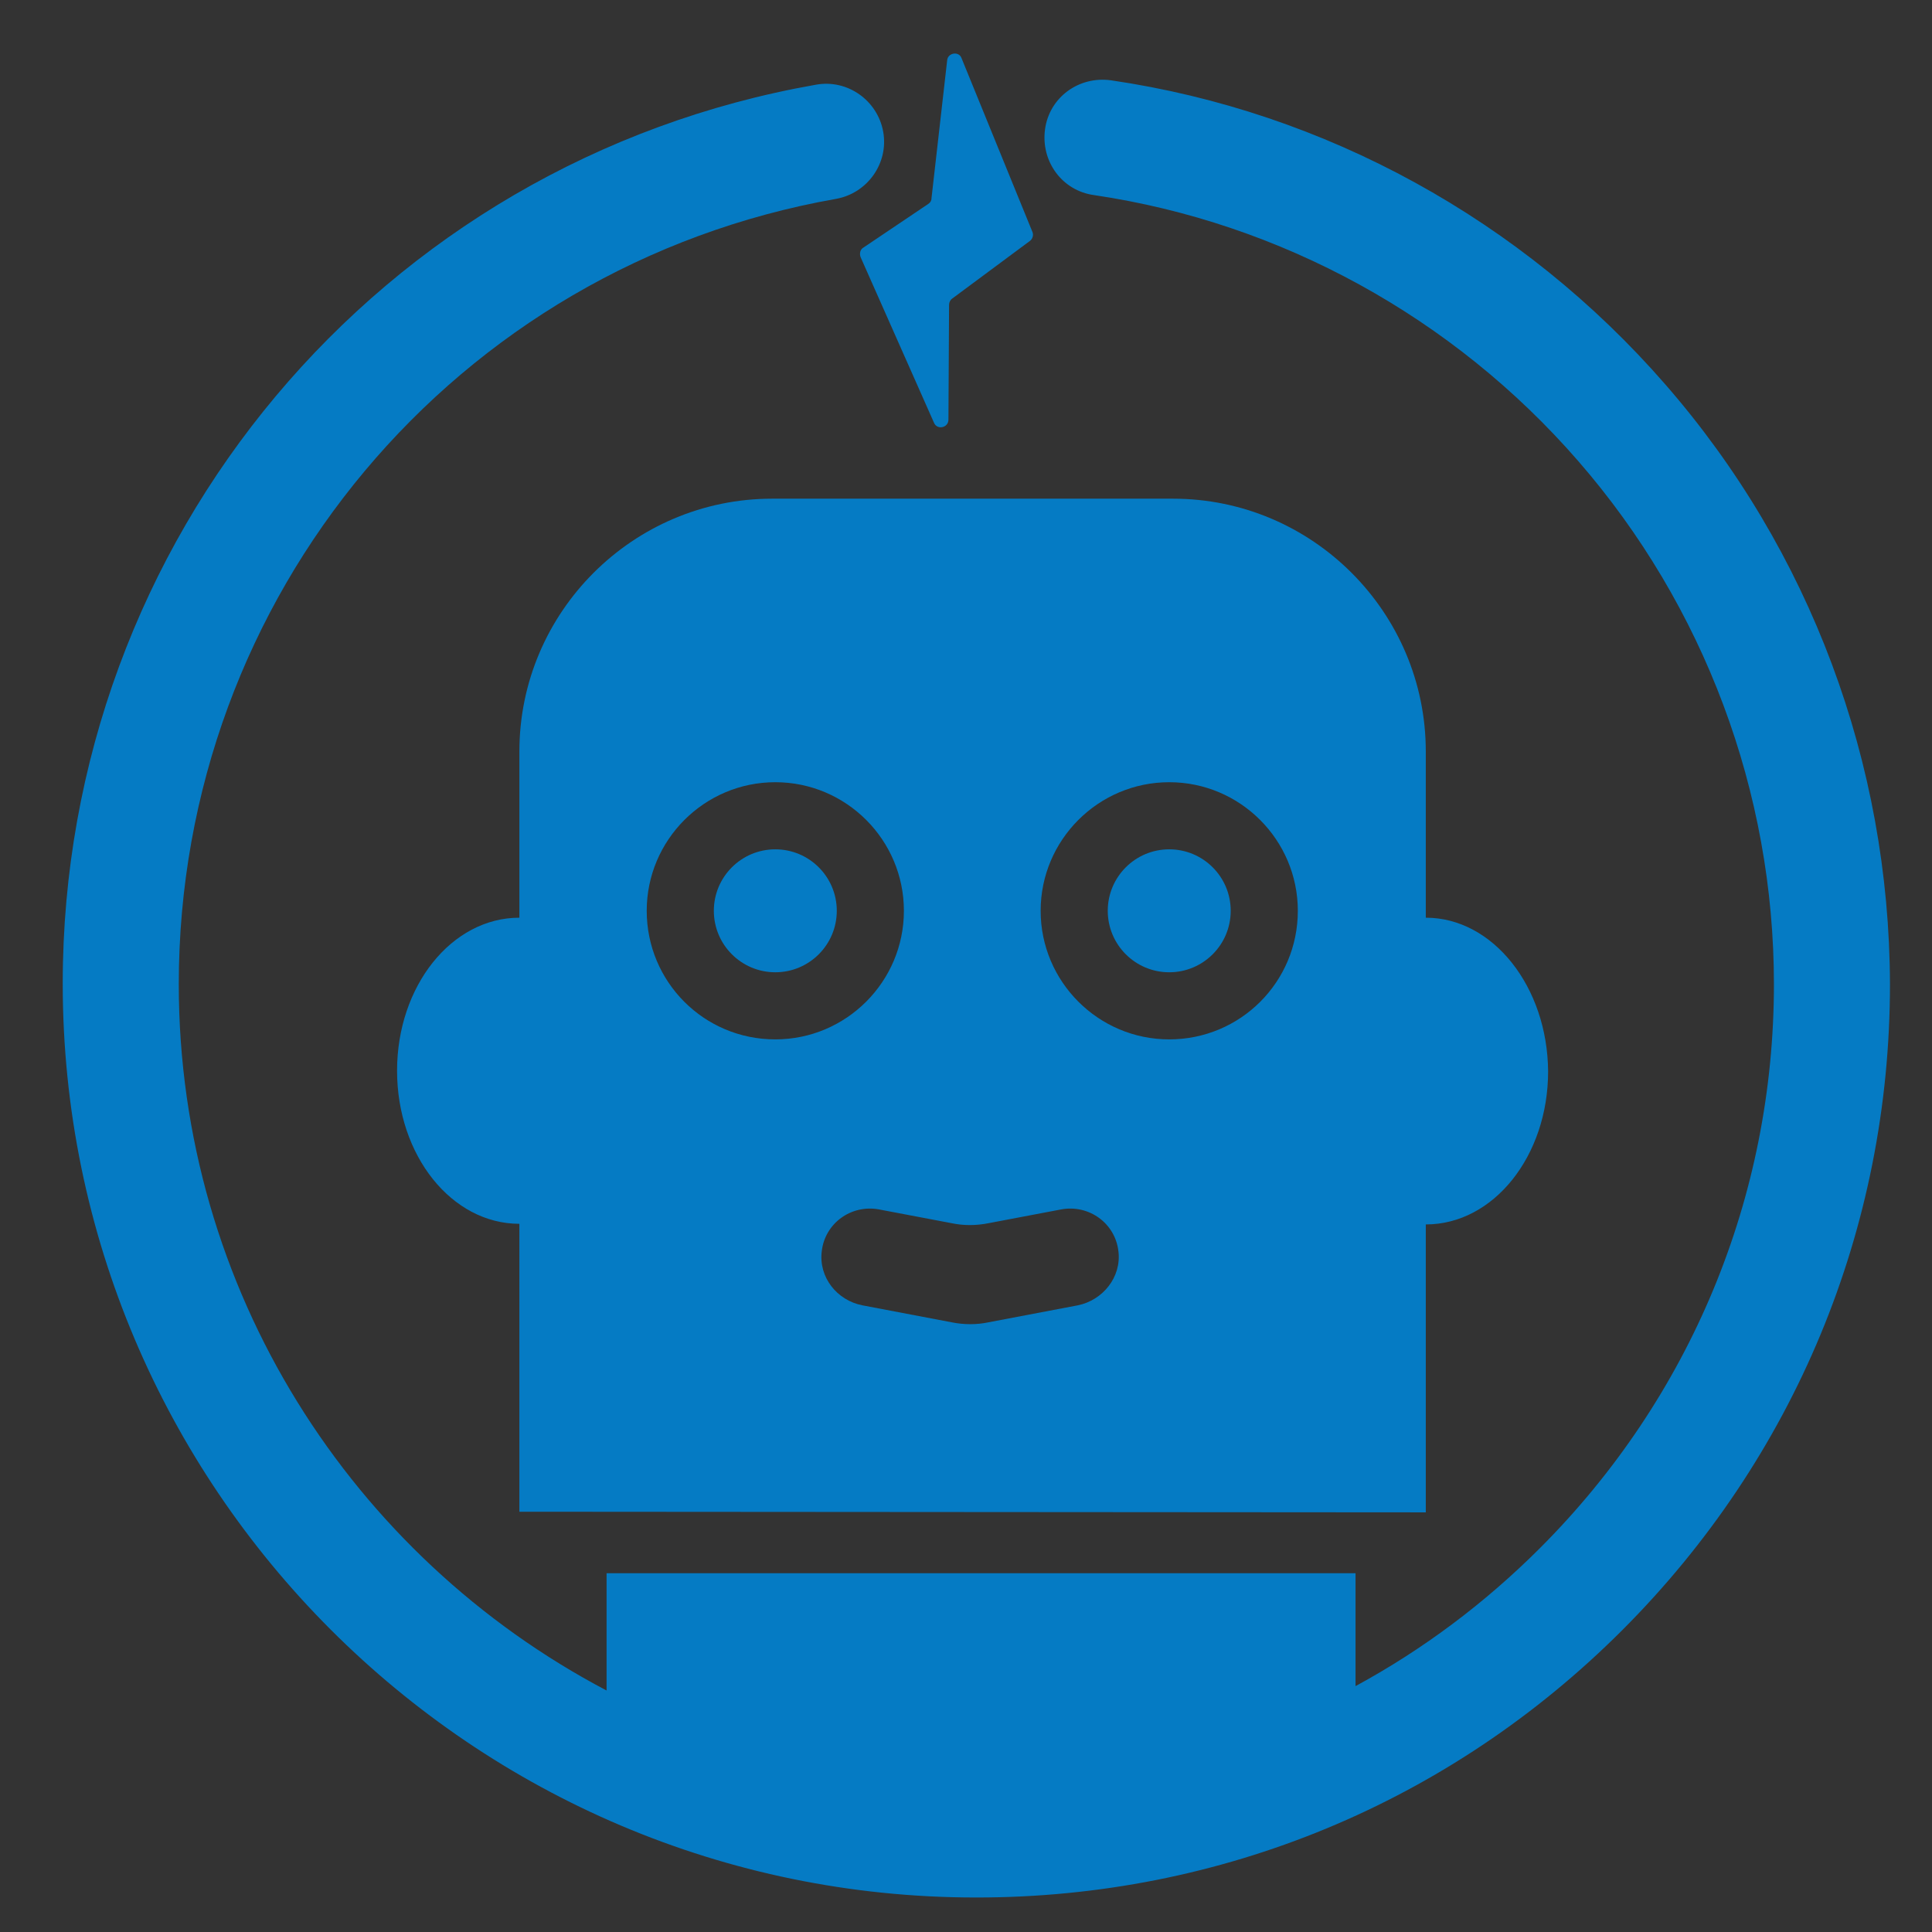 <?xml version="1.0" encoding="utf-8"?>
<!-- Generator: Adobe Illustrator 19.2.1, SVG Export Plug-In . SVG Version: 6.00 Build 0)  -->
<svg version="1.1" id="Layer_1" xmlns="http://www.w3.org/2000/svg" xmlns:xlink="http://www.w3.org/1999/xlink" x="0px" y="0px"
	 viewBox="0 0 308 308" style="enable-background:new 0 0 308 308;" xml:space="preserve">
<rect x="0" y="0" width="308" height="308" fill="#333333" stroke="none"/>
<style type="text/css">
	.st0{fill:#057BC4;}
	.st1{fill:none;stroke:#FFFFFF;stroke-width:9.901;stroke-miterlimit:10;}
</style>
<path class="st0" d="M164.2,38.4l-12.4,9.2c-0.3,0.2-0.5,0.6-0.5,1l-0.1,18.3c0,1.3-1.8,1.7-2.3,0.5L137.2,41
	c-0.2-0.5-0.1-1.2,0.4-1.5l10.4-7c0.3-0.2,0.5-0.5,0.5-0.9l2.5-22c0.1-1.2,1.9-1.5,2.3-0.3L164.6,37
	C164.8,37.5,164.6,38.1,164.2,38.4z"/>
<circle class="st0" cx="123.6" cy="145.2" r="9.8"/>
<circle class="st0" cx="186.4" cy="145.2" r="9.8"/>
<path class="st1" d="M188.1,200.5"/>
<path class="st1" d="M119,200.4"/>
<path class="st0" d="M227.3,146.3v-26.5c0-22.2-18.1-40.3-40.3-40.3h-63.9c-22.2,0-40.3,18.1-40.3,40.3v26.5
	c-10.8,0-19.5,10.9-19.5,24.4s8.7,24.4,19.5,24.4V241l144.5,0.1v-45.9c10.8,0,19.5-10.9,19.5-24.4
	C246.7,157.3,238,146.3,227.3,146.3z M103.1,145.2c0-11.3,9.2-20.5,20.5-20.5s20.5,9.2,20.5,20.5s-9.2,20.5-20.5,20.5
	C112.2,165.7,103.1,156.5,103.1,145.2z M171.8,208.1l-14.2,2.7c-1.9,0.4-3.9,0.4-5.9,0l-14.2-2.7c-4.1-0.8-7-4.5-6.5-8.6
	c0.5-4.5,4.7-7.5,9.1-6.7l11.6,2.2c1.9,0.4,3.9,0.4,5.9,0l11.6-2.2c4.4-0.8,8.6,2.2,9.1,6.7C178.8,203.6,175.8,207.3,171.8,208.1z
	 M186.4,165.7c-11.3,0-20.5-9.2-20.5-20.5s9.2-20.5,20.5-20.5s20.5,9.2,20.5,20.5C206.9,156.6,197.7,165.7,186.4,165.7z"/>
<path class="st0" d="M265.5,61.3c-22.8-26.2-54.2-43.5-88.4-48.5c-5.1-0.7-9.8,2.7-10.5,7.8s2.7,9.8,7.8,10.5
	c29.8,4.4,57.3,19.5,77.2,42.4c20.1,23.1,31.2,52.8,31.2,83.4c0,33.9-13.3,65.9-37.3,89.9c-8.8,8.8-18.7,16.2-29.4,22v-18H96.7v18.7
	c-40.5-21.3-68.2-63.8-68.2-112.6C28.5,95,72.6,42.4,133.3,31.7c5-0.9,8.4-5.7,7.5-10.7s-5.7-8.4-10.7-7.5C60.5,25.7,10,86,10,156.8
	c0,80.3,65.3,145.7,145.6,145.7c0,0,0,0,0.1,0c38.9,0,75.4-15.1,102.9-42.6s42.7-64.1,42.7-103C301.2,121.7,288.6,87.8,265.5,61.3z"
	/>
</svg>
